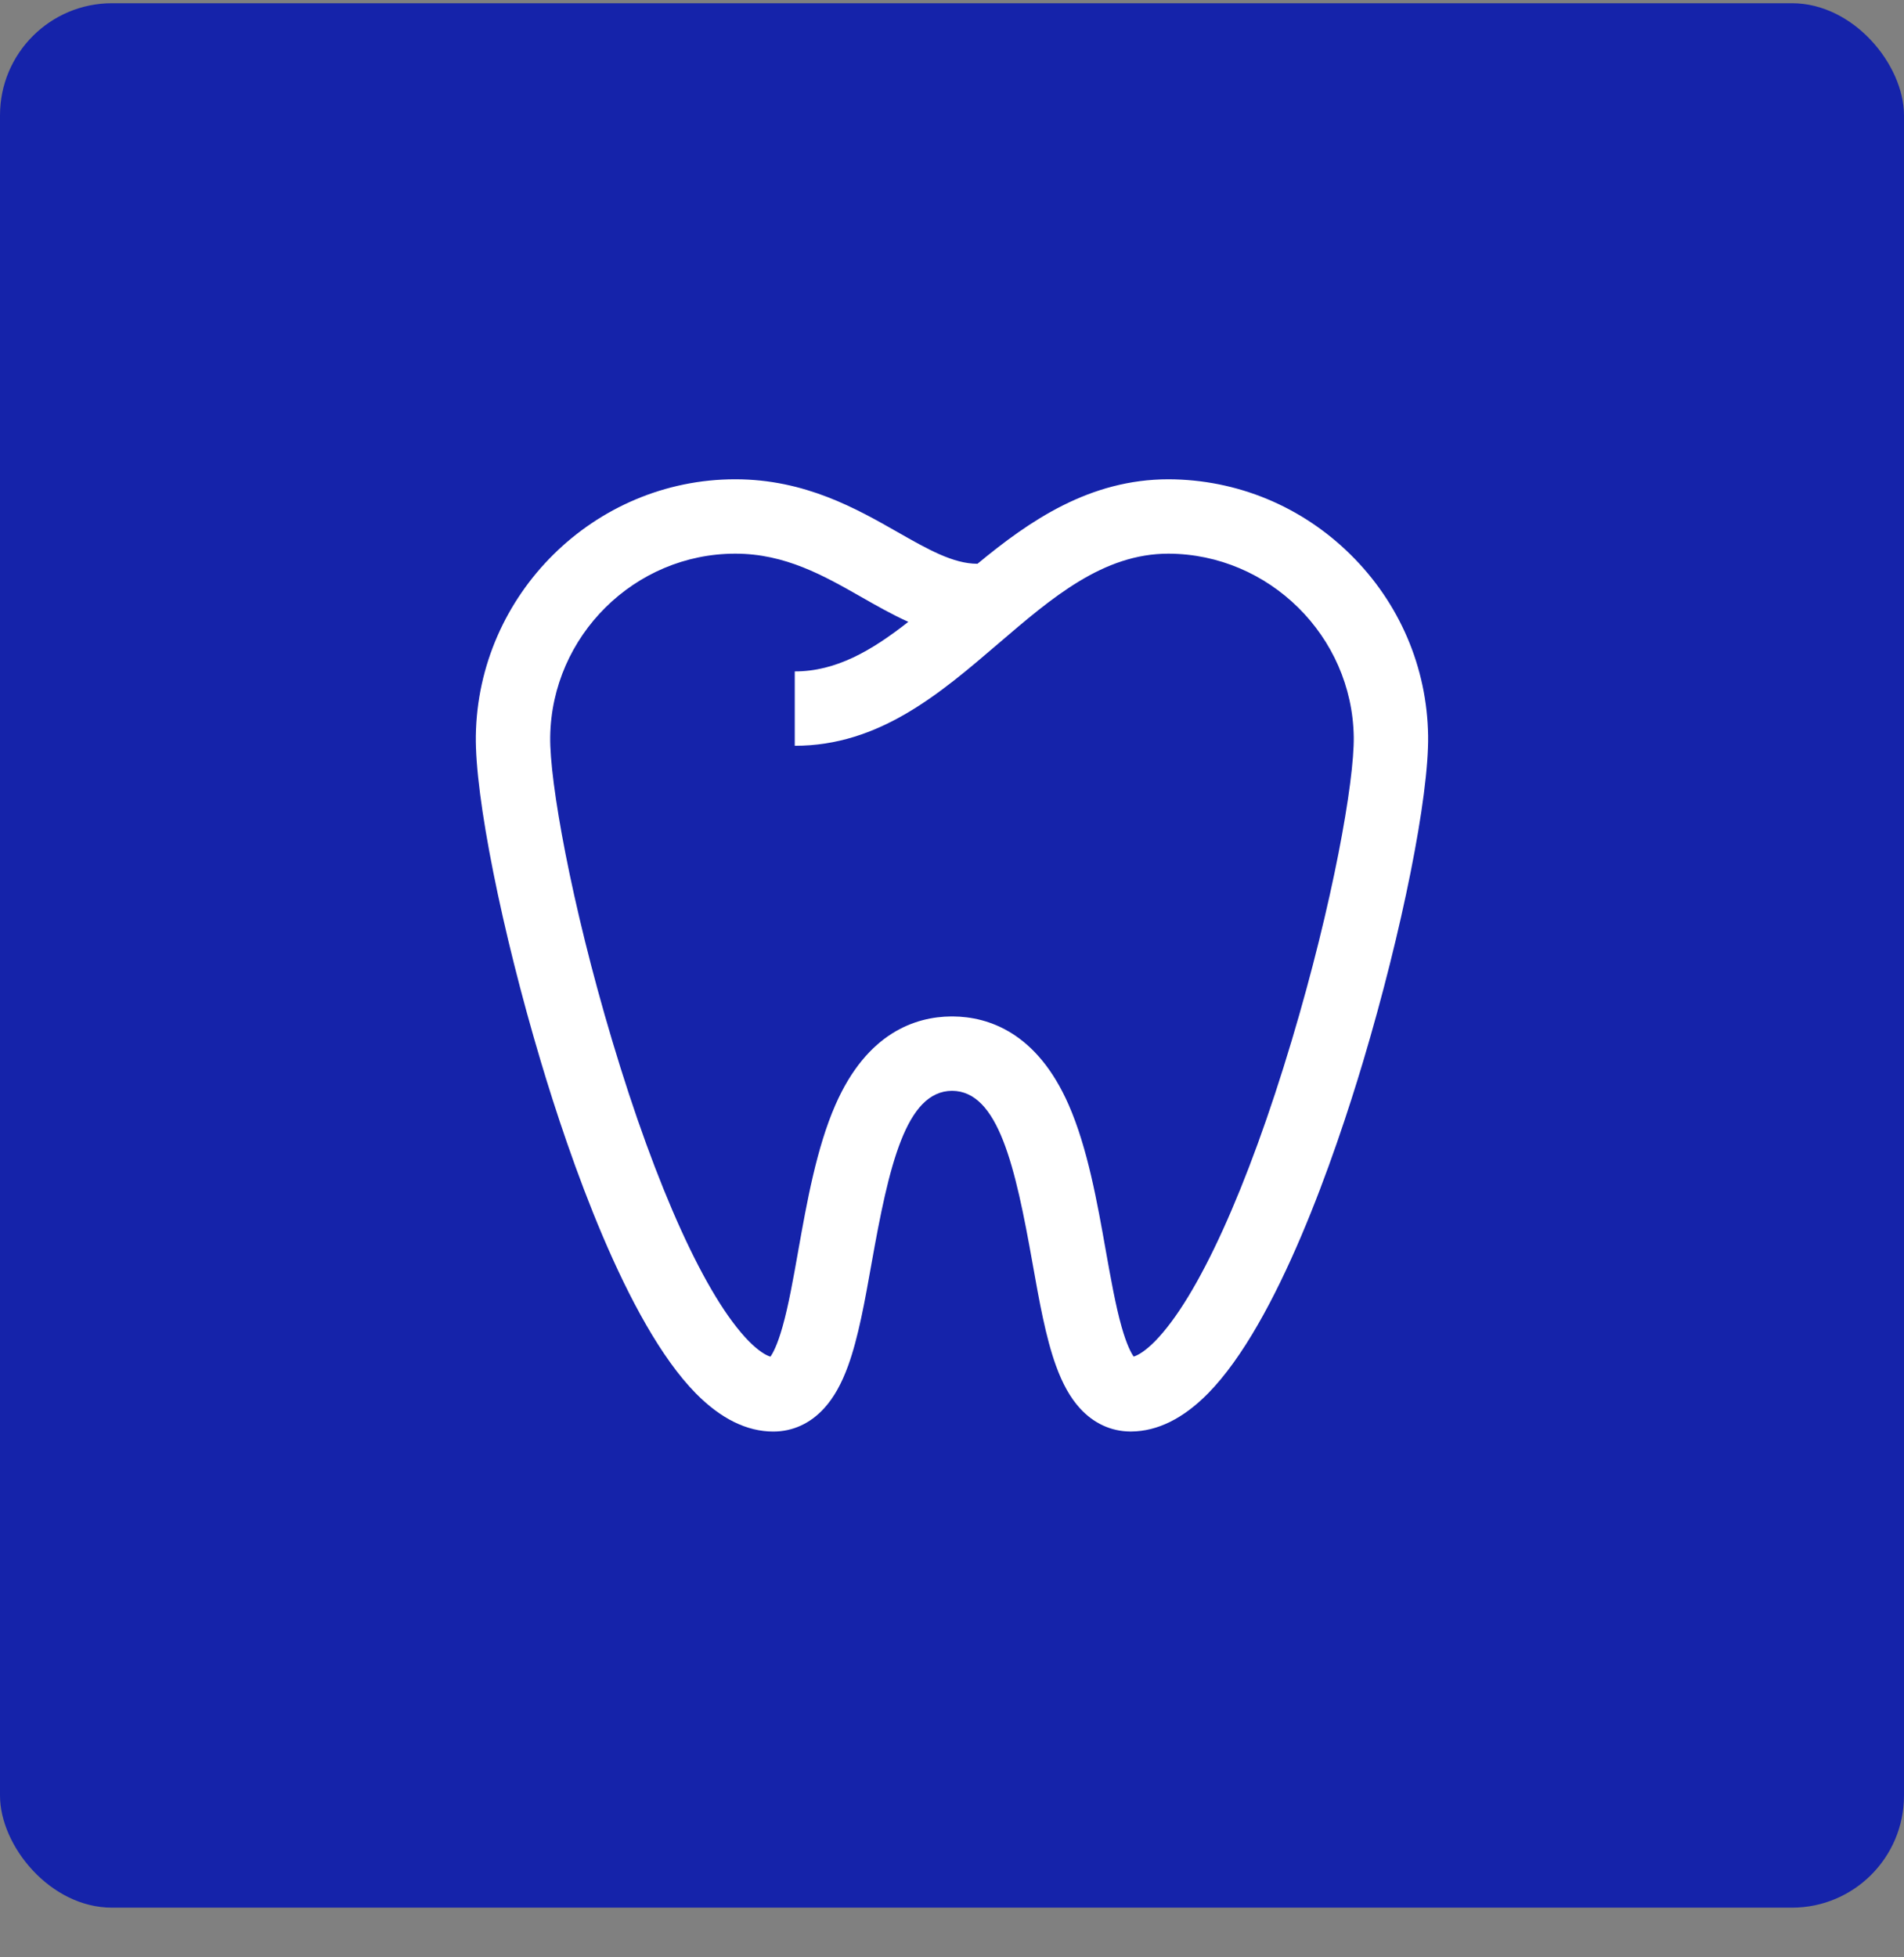 <svg width="36" height="37" viewBox="0 0 36 37" fill="none" xmlns="http://www.w3.org/2000/svg">
<rect x="0" y="0" width="36" height="37" fill="#808080" stroke="none"/>
<rect y="0.061" width="36" height="36" rx="2.118" fill="#1523AA"/>
<path d="M27.002 13.907C26.983 12.615 26.462 11.399 25.537 10.485C24.612 9.571 23.391 9.065 22.096 9.06C20.606 9.06 19.472 9.838 18.482 10.657C18.481 10.657 18.48 10.657 18.479 10.657C18.022 10.657 17.538 10.381 16.981 10.064C16.197 9.617 15.221 9.06 13.902 9.06C11.237 9.06 9.037 11.234 8.997 13.907C8.979 15.055 9.485 17.59 10.227 20.07C10.755 21.837 11.838 25.001 13.158 26.341C13.629 26.818 14.121 27.061 14.621 27.061C14.99 27.061 15.324 26.907 15.586 26.617C15.765 26.42 15.913 26.157 16.037 25.814C16.23 25.28 16.351 24.601 16.479 23.882C16.807 22.037 17.128 20.625 18.001 20.62C18.874 20.625 19.195 22.037 19.523 23.882C19.651 24.601 19.772 25.28 19.965 25.814C20.089 26.157 20.236 26.42 20.415 26.617C20.675 26.904 21.004 27.057 21.368 27.06C21.372 27.06 21.375 27.06 21.379 27.06C21.38 27.06 21.38 27.06 21.381 27.06C21.383 27.06 21.386 27.06 21.388 27.06C21.884 27.057 22.373 26.815 22.84 26.341C24.16 25.001 25.243 21.837 25.772 20.07C26.513 17.59 27.019 15.055 27.002 13.907ZM24.424 19.667C23.589 22.461 22.646 24.533 21.838 25.354C21.664 25.531 21.524 25.617 21.435 25.644C21.391 25.582 21.305 25.429 21.206 25.079C21.093 24.68 21.003 24.172 20.907 23.636C20.746 22.728 20.563 21.699 20.206 20.885C19.607 19.518 18.69 19.22 18.018 19.214C18.014 19.214 18.01 19.214 18.006 19.214H17.996C17.992 19.214 17.988 19.214 17.984 19.214C17.312 19.22 16.395 19.518 15.796 20.885C15.439 21.699 15.256 22.728 15.094 23.636C14.999 24.173 14.909 24.68 14.796 25.079C14.697 25.43 14.611 25.584 14.567 25.645C14.477 25.619 14.337 25.533 14.16 25.354C13.352 24.534 12.409 22.461 11.574 19.667C10.796 17.066 10.39 14.769 10.403 13.928C10.431 12.019 12.001 10.466 13.903 10.466C14.848 10.466 15.578 10.883 16.285 11.285C16.574 11.45 16.867 11.617 17.174 11.755C16.481 12.299 15.81 12.692 15.027 12.692V14.098C16.621 14.098 17.768 13.116 18.877 12.165C19.896 11.292 20.859 10.466 22.093 10.466C23.996 10.473 25.567 12.026 25.596 13.928C25.608 14.769 25.202 17.066 24.424 19.667Z" fill="white"/>
</svg>
